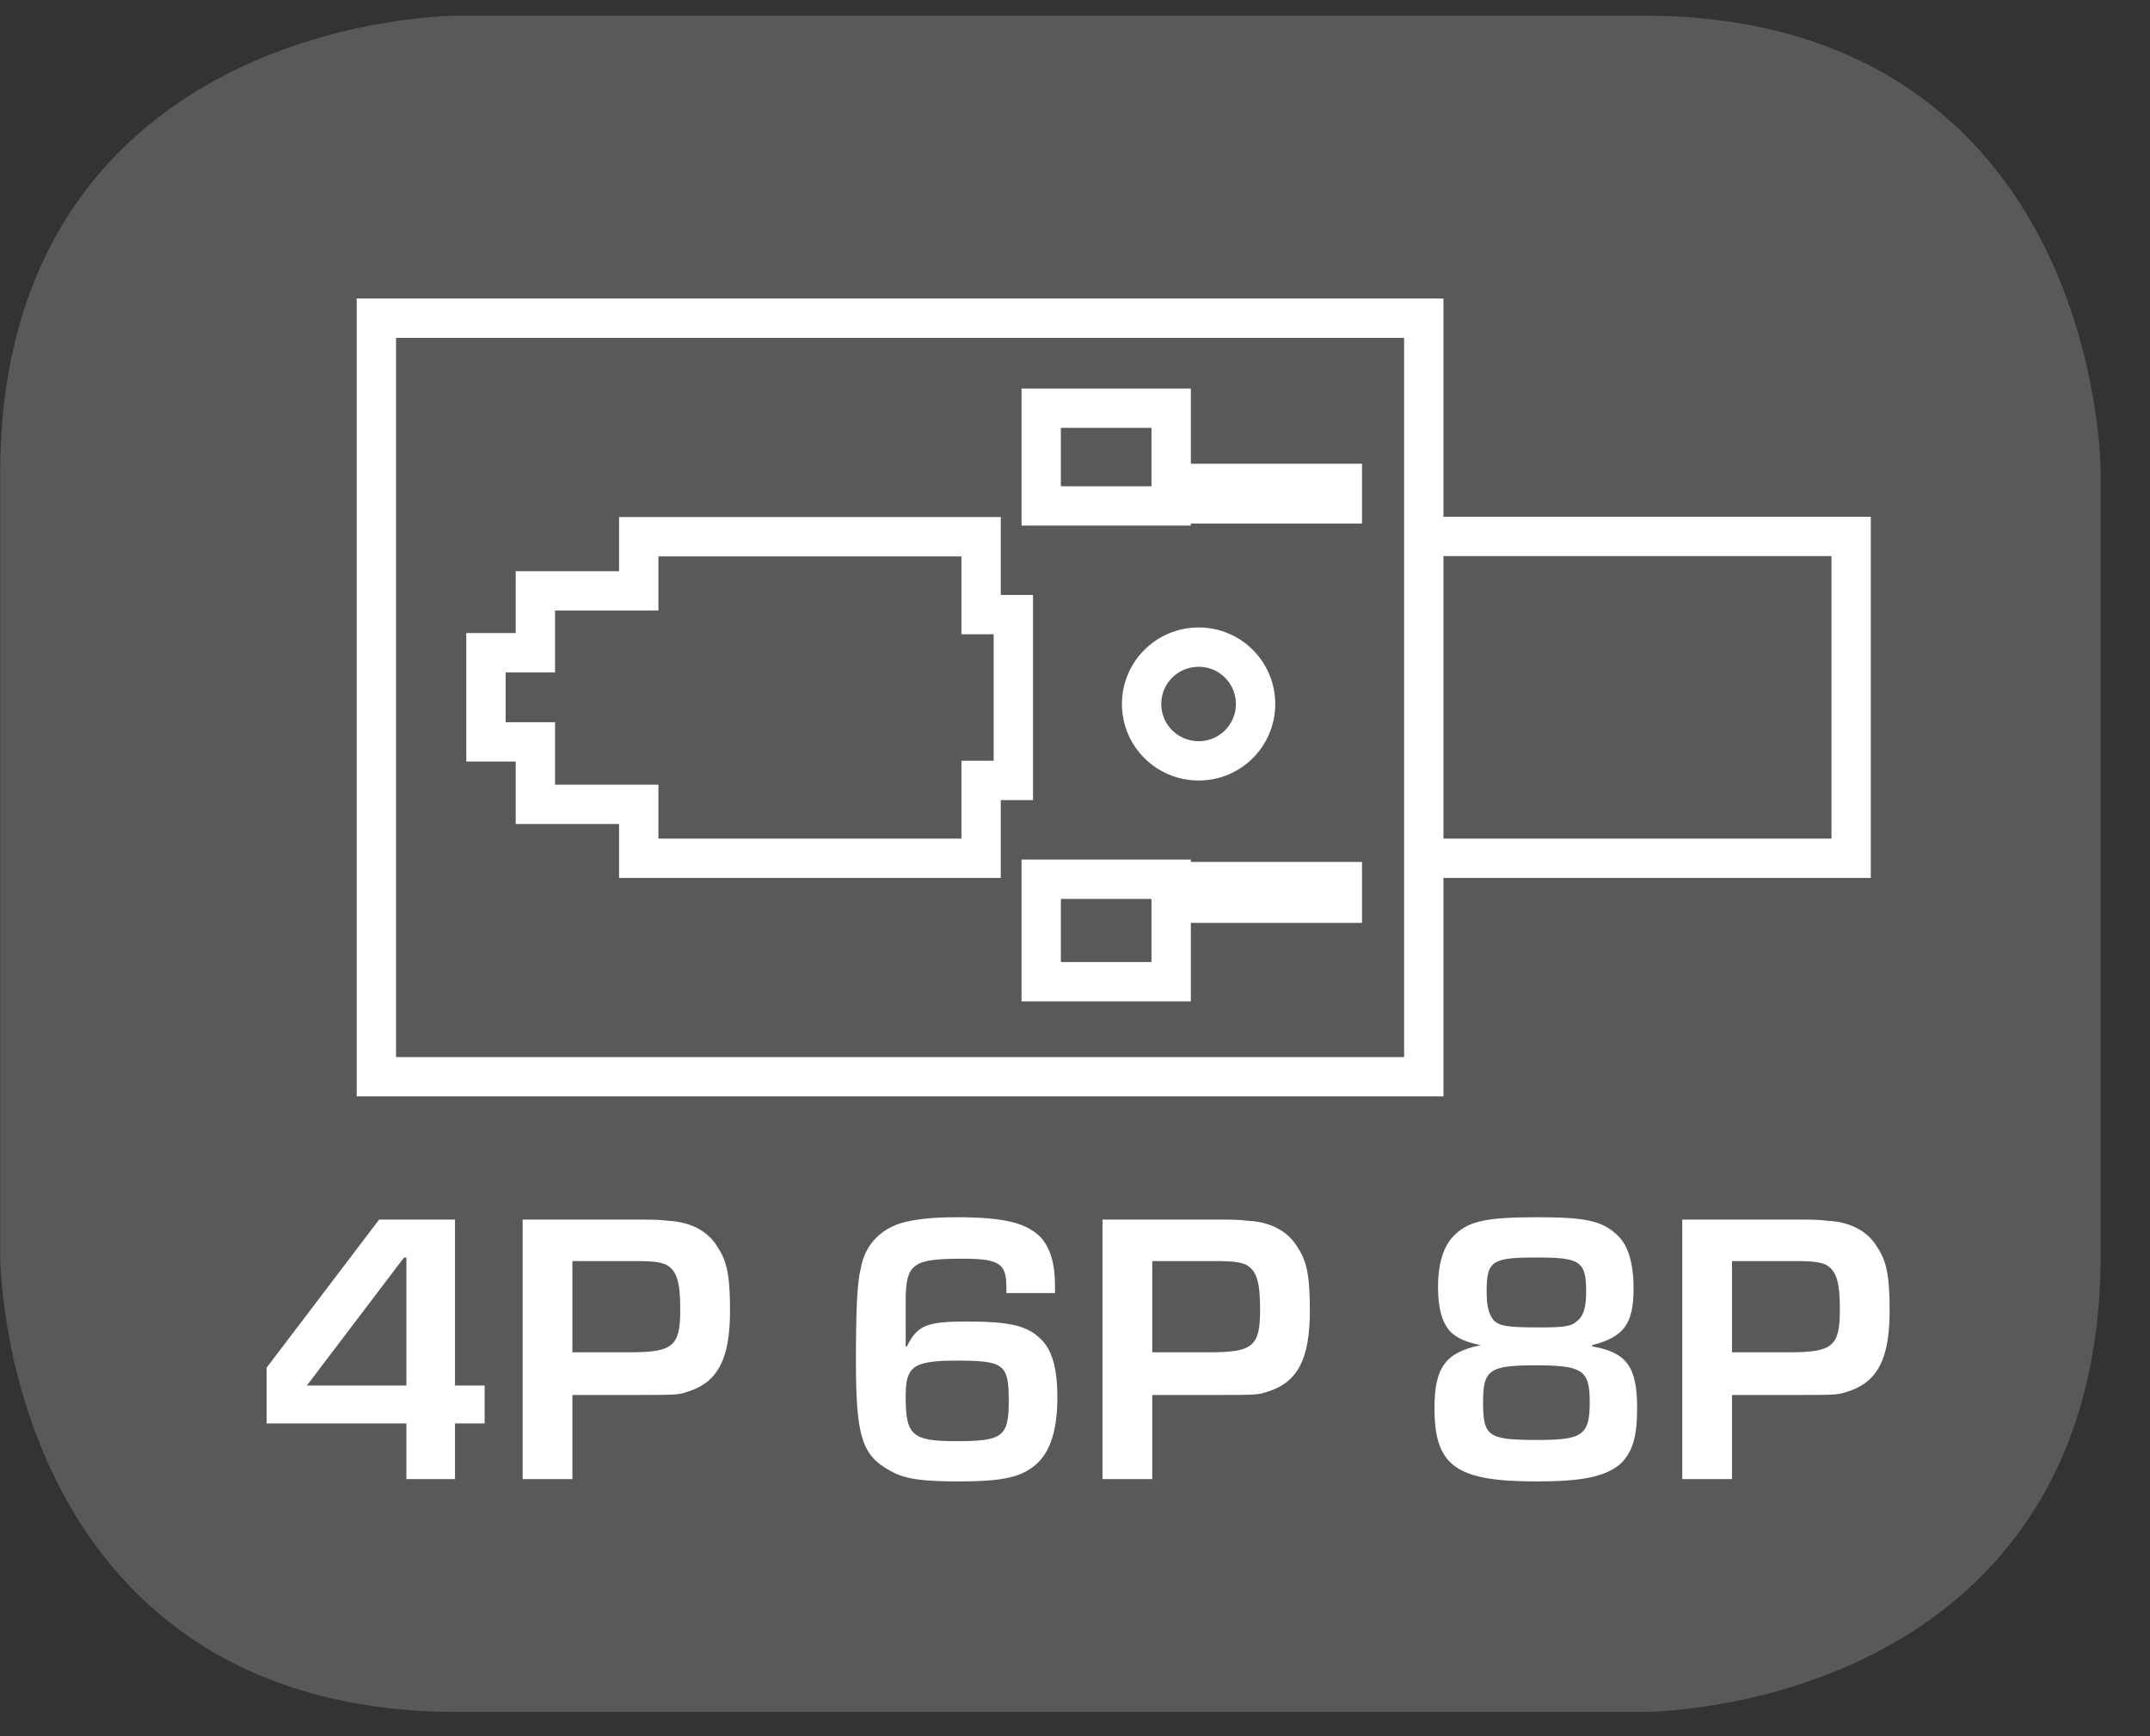 <?xml version="1.0" encoding="UTF-8"?>
<svg xmlns="http://www.w3.org/2000/svg" xmlns:xlink="http://www.w3.org/1999/xlink" width="28.347pt" height="22.895pt" viewBox="0 0 28.347 22.895" version="1.2">
<rect x="0" y="0" width="28.347" height="22.895" fill="#333333" stroke="none"/>
<defs>
<g>
<symbol overflow="visible" id="glyph0-0">
<path style="stroke:none;" d=""/>
</symbol>
<symbol overflow="visible" id="glyph0-1">
<path style="stroke:none;" d="M 2.625 -3.422 L 1.625 -3.422 L 0.141 -1.469 L 0.141 -0.734 L 1.984 -0.734 L 1.984 0 L 2.625 0 L 2.625 -0.734 L 3.016 -0.734 L 3.016 -1.234 L 2.625 -1.234 Z M 1.984 -1.234 L 0.672 -1.234 L 1.953 -2.922 L 1.984 -2.922 Z M 1.984 -1.234 "/>
</symbol>
<symbol overflow="visible" id="glyph0-2">
<path style="stroke:none;" d="M 0.297 0 L 0.953 0 L 0.953 -1.109 L 1.719 -1.109 C 2.344 -1.109 2.344 -1.109 2.484 -1.156 C 2.875 -1.281 3.031 -1.594 3.031 -2.219 C 3.031 -2.641 3 -2.859 2.875 -3.047 C 2.75 -3.266 2.516 -3.391 2.219 -3.406 C 2.078 -3.422 2.047 -3.422 1.688 -3.422 L 0.297 -3.422 Z M 0.953 -1.672 L 0.953 -2.875 L 1.766 -2.875 C 2.047 -2.875 2.109 -2.859 2.188 -2.828 C 2.328 -2.75 2.375 -2.609 2.375 -2.234 C 2.375 -1.75 2.281 -1.672 1.703 -1.672 Z M 0.953 -1.672 "/>
</symbol>
<symbol overflow="visible" id="glyph0-3">
<path style="stroke:none;" d=""/>
</symbol>
<symbol overflow="visible" id="glyph0-4">
<path style="stroke:none;" d="M 2.891 -2.453 C 2.891 -2.5 2.891 -2.547 2.891 -2.547 C 2.891 -2.844 2.828 -3.047 2.703 -3.188 C 2.516 -3.375 2.234 -3.453 1.594 -3.453 C 1.25 -3.453 1.016 -3.422 0.859 -3.375 C 0.562 -3.281 0.375 -3.062 0.328 -2.766 C 0.281 -2.594 0.266 -2.188 0.266 -1.562 C 0.266 -0.562 0.344 -0.312 0.719 -0.109 C 0.906 0 1.141 0.031 1.625 0.031 C 2.156 0.031 2.406 -0.016 2.594 -0.156 C 2.812 -0.312 2.922 -0.609 2.922 -1.078 C 2.922 -1.484 2.844 -1.734 2.672 -1.875 C 2.5 -2.031 2.25 -2.078 1.734 -2.078 C 1.203 -2.078 1.078 -2.031 0.938 -1.75 L 0.922 -1.75 L 0.922 -2.344 C 0.922 -2.844 1.016 -2.906 1.672 -2.906 C 2.156 -2.906 2.25 -2.844 2.25 -2.531 L 2.25 -2.453 Z M 1.594 -1.562 C 2.219 -1.562 2.281 -1.516 2.281 -1.031 C 2.281 -0.562 2.203 -0.5 1.594 -0.5 C 1 -0.5 0.922 -0.578 0.922 -1.094 C 0.922 -1.484 1.016 -1.562 1.594 -1.562 Z M 1.594 -1.562 "/>
</symbol>
<symbol overflow="visible" id="glyph0-5">
<path style="stroke:none;" d="M 2.328 -1.766 C 2.75 -1.875 2.875 -2.047 2.875 -2.516 C 2.875 -2.859 2.797 -3.109 2.641 -3.234 C 2.453 -3.406 2.234 -3.453 1.609 -3.453 C 0.953 -3.453 0.719 -3.406 0.531 -3.234 C 0.375 -3.094 0.297 -2.859 0.297 -2.531 C 0.297 -2.234 0.359 -2.031 0.484 -1.922 C 0.562 -1.859 0.641 -1.812 0.859 -1.766 C 0.406 -1.672 0.25 -1.484 0.25 -0.938 C 0.25 -0.172 0.531 0.031 1.594 0.031 C 2.203 0.031 2.484 -0.031 2.688 -0.188 C 2.859 -0.344 2.922 -0.547 2.922 -0.938 C 2.922 -1.484 2.781 -1.672 2.328 -1.75 Z M 1.594 -2.922 C 2.172 -2.922 2.25 -2.875 2.25 -2.469 C 2.25 -2.281 2.219 -2.156 2.141 -2.094 C 2.062 -2.016 1.984 -2 1.641 -2 C 1.219 -2 1.109 -2.016 1.031 -2.094 C 0.969 -2.172 0.938 -2.266 0.938 -2.469 C 0.938 -2.875 1 -2.922 1.594 -2.922 Z M 1.578 -1.5 C 2.203 -1.5 2.297 -1.438 2.297 -1.016 C 2.297 -0.578 2.203 -0.516 1.609 -0.516 C 0.953 -0.516 0.891 -0.562 0.891 -1.016 C 0.891 -1.438 0.969 -1.5 1.578 -1.5 Z M 1.578 -1.5 "/>
</symbol>
</g>
<clipPath id="clip1">
  <path d="M 0 0.207 L 27.707 0.207 L 27.707 22.586 L 0 22.586 Z M 0 0.207 "/>
</clipPath>
<clipPath id="clip2">
  <path d="M 0 0.207 L 27.707 0.207 L 27.707 22 L 0 22 Z M 0 0.207 "/>
</clipPath>
</defs>
<g id="surface1">
<g clip-path="url(#clip1)" clip-rule="nonzero">
<path style="fill-rule:nonzero;fill:rgb(34.509%,34.901%,35.686%);fill-opacity:1;stroke-width:1;stroke-linecap:butt;stroke-linejoin:miter;stroke:rgb(34.509%,34.901%,35.686%);stroke-opacity:1;stroke-miterlimit:10;" d="M 0.001 0.001 C 0.001 0.001 -5.669 0.001 -5.669 -5.67 L -5.669 -16.224 C -5.669 -16.224 -5.669 -21.895 0.001 -21.895 L 16.01 -21.895 C 16.01 -21.895 21.677 -21.895 21.677 -16.224 L 21.677 -5.67 C 21.677 -5.67 21.677 0.001 16.01 0.001 Z M 0.001 0.001 " transform="matrix(0.977,0,0,-0.977,6.03,0.696)"/>
</g>
<g clip-path="url(#clip2)" clip-rule="nonzero">
<path style="fill:none;stroke-width:0.531;stroke-linecap:butt;stroke-linejoin:miter;stroke:rgb(100%,100%,100%);stroke-opacity:1;stroke-miterlimit:10;" d="M 19.214 8.583 L 5.079 8.583 L 5.079 18.822 L 19.214 18.822 Z M 24.981 11.532 L 19.214 11.532 L 19.214 15.876 L 24.981 15.876 Z M 13.675 14.821 L 13.24 14.821 L 13.24 15.872 L 8.62 15.872 L 8.62 15.141 L 7.225 15.141 L 7.225 14.306 L 6.558 14.306 L 6.558 13.103 L 7.225 13.103 L 7.225 12.26 L 8.62 12.26 L 8.62 11.532 L 13.24 11.532 L 13.24 12.583 L 13.675 12.583 Z M 18.115 16.592 L 15.805 16.592 L 15.805 17.607 L 14.051 17.607 L 14.051 16.288 L 15.805 16.288 L 15.805 16.316 L 18.115 16.316 Z M 18.115 10.925 L 15.805 10.925 L 15.805 9.866 L 14.051 9.866 L 14.051 11.249 L 15.805 11.249 L 15.805 11.217 L 18.115 11.217 Z M 16.944 13.614 C 16.944 13.191 16.601 12.847 16.177 12.847 C 15.749 12.847 15.406 13.191 15.406 13.614 C 15.406 14.038 15.749 14.382 16.177 14.382 C 16.601 14.382 16.944 14.038 16.944 13.614 Z M 16.944 13.614 " transform="matrix(0.977,0,0,-0.977,0,22.585)"/>
</g>
<g style="fill:rgb(100%,100%,100%);fill-opacity:1;">
  <use xlink:href="#glyph0-1" x="3.374" y="19.505"/>
  <use xlink:href="#glyph0-2" x="6.594" y="19.505"/>
  <use xlink:href="#glyph0-3" x="9.737" y="19.505"/>
  <use xlink:href="#glyph0-4" x="11.019" y="19.505"/>
  <use xlink:href="#glyph0-2" x="14.239" y="19.505"/>
  <use xlink:href="#glyph0-3" x="17.382" y="19.505"/>
  <use xlink:href="#glyph0-5" x="18.663" y="19.505"/>
  <use xlink:href="#glyph0-2" x="21.883" y="19.505"/>
</g>
</g>
</svg>
